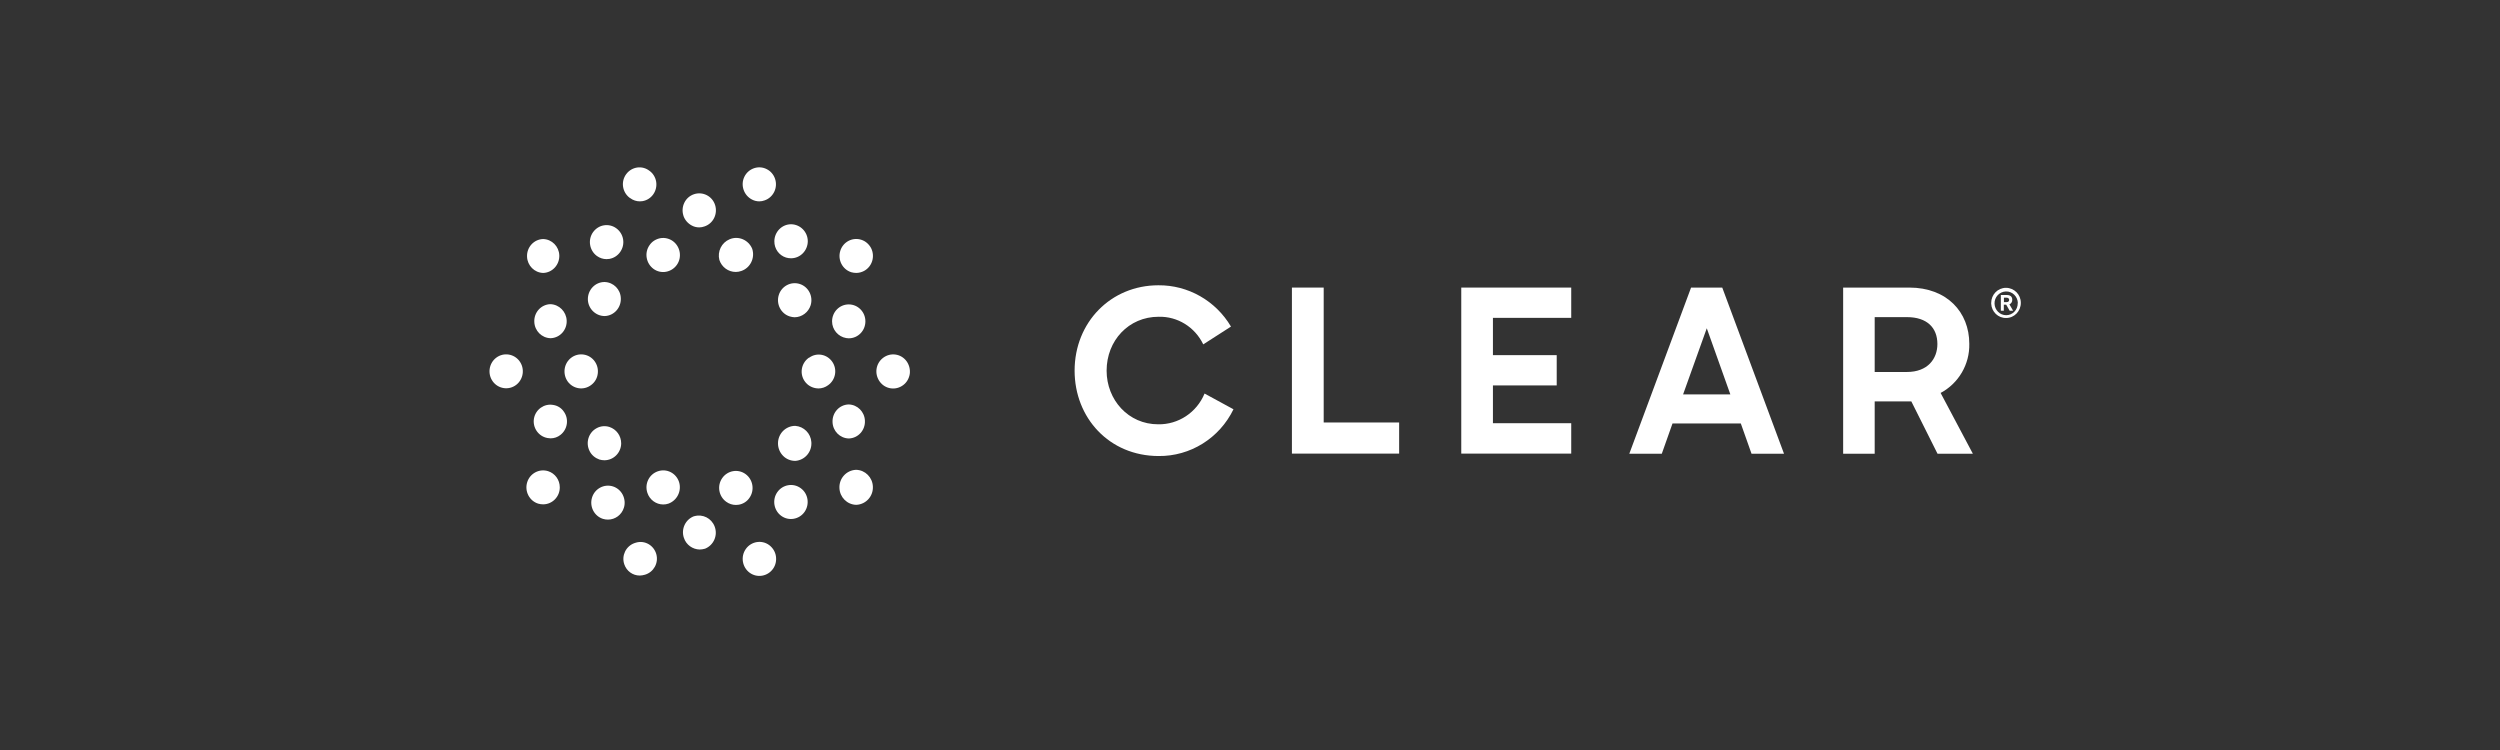 <?xml version="1.0" encoding="UTF-8"?> <svg xmlns="http://www.w3.org/2000/svg" width="240" height="72" viewBox="0 0 240 72" fill="none"><rect x="0" y="0" width="240" height="72" fill="#333333" stroke="none"/><path d="M60.514 19.029C60.777 19.226 61.108 19.331 61.428 19.331C61.52 19.331 61.611 19.319 61.691 19.308C62.559 19.157 63.13 18.32 62.993 17.448C62.925 17.029 62.696 16.645 62.354 16.401C61.657 15.855 60.663 15.994 60.126 16.704C59.589 17.413 59.726 18.424 60.423 18.971C60.457 18.994 60.48 19.005 60.514 19.029Z" fill="white"></path><path d="M72.19 19.156C72.407 19.273 72.658 19.331 72.898 19.331C73.069 19.331 73.241 19.296 73.401 19.238C74.246 18.947 74.692 18.017 74.406 17.168C74.269 16.761 73.983 16.424 73.606 16.238C72.818 15.831 71.847 16.169 71.459 16.971C71.07 17.773 71.401 18.749 72.19 19.156Z" fill="white"></path><path d="M82.677 23.016C81.831 22.749 80.929 23.225 80.666 24.085C80.403 24.946 80.872 25.864 81.717 26.132C81.877 26.178 82.037 26.201 82.197 26.201C82.46 26.201 82.711 26.132 82.94 26.015C83.728 25.597 84.025 24.62 83.625 23.818C83.419 23.434 83.088 23.144 82.677 23.016Z" fill="white"></path><path d="M87.03 34.677C86.504 33.956 85.499 33.805 84.779 34.351C84.059 34.898 83.922 35.909 84.459 36.642C84.985 37.362 85.99 37.514 86.71 36.967C87.052 36.711 87.27 36.328 87.338 35.898C87.395 35.467 87.281 35.026 87.03 34.677Z" fill="white"></path><path d="M82.186 45.103H82.163C81.249 45.149 80.54 45.928 80.586 46.858C80.62 47.73 81.317 48.439 82.186 48.463H82.22C83.134 48.416 83.842 47.637 83.796 46.707C83.762 45.835 83.065 45.126 82.197 45.103H82.186Z" fill="white"></path><path d="M73.835 52.323C73.115 51.8 72.109 51.974 71.595 52.707C71.081 53.439 71.253 54.462 71.972 54.986C72.692 55.509 73.698 55.334 74.212 54.602C74.463 54.253 74.554 53.811 74.486 53.381C74.417 52.951 74.177 52.579 73.835 52.323Z" fill="white"></path><path d="M60.913 52.137C60.091 52.428 59.645 53.334 59.931 54.172C60.148 54.822 60.742 55.253 61.416 55.253C61.587 55.253 61.747 55.218 61.919 55.171C62.753 54.927 63.244 54.044 63.004 53.195C62.764 52.346 61.896 51.846 61.062 52.091C61.016 52.102 60.959 52.126 60.913 52.137Z" fill="white"></path><path d="M52.619 45.232C51.774 44.965 50.871 45.441 50.608 46.302C50.346 47.162 50.814 48.08 51.66 48.348C51.819 48.394 51.979 48.417 52.139 48.417C53.031 48.417 53.75 47.673 53.739 46.778C53.739 46.069 53.282 45.441 52.619 45.232Z" fill="white"></path><path d="M47.638 34.339C46.93 34.873 46.781 35.896 47.307 36.617C47.832 37.338 48.838 37.489 49.546 36.954C50.254 36.419 50.403 35.396 49.877 34.676C49.352 33.955 48.346 33.804 47.638 34.339Z" fill="white"></path><path d="M52.14 26.202H52.163C53.042 26.168 53.728 25.4 53.693 24.505C53.659 23.656 52.985 22.971 52.14 22.947H52.128C51.237 22.982 50.552 23.749 50.597 24.656C50.632 25.493 51.306 26.179 52.14 26.202Z" fill="white"></path><path d="M57.304 24.575C57.578 24.772 57.898 24.877 58.229 24.877C58.321 24.877 58.412 24.865 58.504 24.854C59.372 24.702 59.966 23.854 59.817 22.97C59.669 22.087 58.835 21.482 57.967 21.633C57.544 21.703 57.178 21.947 56.927 22.296C56.413 23.028 56.584 24.051 57.304 24.575Z" fill="white"></path><path d="M66.42 21.655C66.637 21.772 66.877 21.83 67.128 21.83C67.3 21.83 67.471 21.795 67.631 21.737C68.476 21.458 68.922 20.528 68.648 19.679C68.374 18.819 67.46 18.365 66.626 18.644C65.78 18.923 65.335 19.853 65.609 20.702V20.714C65.746 21.121 66.043 21.458 66.42 21.655Z" fill="white"></path><path d="M75.457 24.725C75.617 24.772 75.777 24.795 75.937 24.795C76.828 24.795 77.537 24.062 77.548 23.167C77.548 22.261 76.828 21.54 75.948 21.528C75.057 21.528 74.349 22.261 74.338 23.156C74.326 23.876 74.783 24.516 75.457 24.725Z" fill="white"></path><path d="M81.239 32.455C81.319 32.467 81.398 32.478 81.479 32.478C82.37 32.478 83.078 31.746 83.078 30.851C83.078 29.944 82.358 29.223 81.479 29.223C80.587 29.223 79.879 29.956 79.879 30.851C79.879 31.642 80.462 32.327 81.239 32.455Z" fill="white"></path><path d="M81.501 42.093C82.392 42.059 83.078 41.291 83.032 40.385C82.998 39.536 82.323 38.85 81.478 38.827H81.455C80.564 38.861 79.879 39.629 79.924 40.536C79.959 41.384 80.632 42.07 81.478 42.093H81.501Z" fill="white"></path><path d="M76.863 46.861C76.143 46.337 75.138 46.512 74.624 47.244C74.109 47.977 74.281 49 75.001 49.523C75.72 50.046 76.726 49.871 77.24 49.139C77.754 48.395 77.582 47.372 76.863 46.861Z" fill="white"></path><path d="M66.66 49.545C65.815 49.836 65.358 50.778 65.655 51.638C65.872 52.301 66.489 52.742 67.174 52.754C67.346 52.754 67.517 52.719 67.688 52.673C68.522 52.335 68.934 51.382 68.602 50.534C68.294 49.743 67.46 49.325 66.649 49.557L66.66 49.545Z" fill="white"></path><path d="M59.783 47.499C59.589 47.115 59.246 46.825 58.846 46.697C58.001 46.429 57.098 46.906 56.835 47.766C56.572 48.627 57.041 49.545 57.886 49.812C58.035 49.859 58.206 49.882 58.366 49.882C59.063 49.882 59.691 49.417 59.897 48.731C60.023 48.336 59.977 47.883 59.783 47.499Z" fill="white"></path><path d="M53.099 38.873C52.242 38.721 51.42 39.303 51.26 40.175C51.111 41.047 51.682 41.883 52.539 42.046C52.574 42.046 52.596 42.058 52.631 42.058C52.711 42.07 52.791 42.07 52.859 42.081C53.202 42.081 53.533 41.965 53.796 41.756C54.493 41.221 54.642 40.209 54.116 39.5C53.888 39.163 53.51 38.931 53.099 38.873Z" fill="white"></path><path d="M52.848 29.2H52.825C51.934 29.235 51.248 30.002 51.294 30.909C51.328 31.757 52.002 32.443 52.848 32.467H52.87C53.762 32.432 54.447 31.664 54.401 30.758C54.356 29.909 53.682 29.235 52.848 29.2Z" fill="white"></path><path d="M62.353 23.539C61.839 24.271 62.022 25.294 62.742 25.817C63.461 26.34 64.467 26.154 64.981 25.422C65.495 24.69 65.312 23.667 64.592 23.143C64.25 22.899 63.815 22.795 63.404 22.864C62.97 22.946 62.593 23.178 62.353 23.539Z" fill="white"></path><path d="M69.059 24.957C69.288 25.643 69.916 26.108 70.636 26.108C70.819 26.108 70.99 26.073 71.162 26.015C72.03 25.724 72.498 24.771 72.213 23.887C71.859 23.027 70.887 22.609 70.042 22.969C69.265 23.294 68.854 24.143 69.059 24.957Z" fill="white"></path><path d="M77.822 29.306C78.085 28.446 77.617 27.528 76.771 27.26C75.926 26.993 75.023 27.47 74.76 28.33C74.498 29.19 74.966 30.109 75.812 30.376C75.972 30.422 76.132 30.457 76.291 30.457C76.988 30.446 77.605 29.981 77.822 29.306Z" fill="white"></path><path d="M77.605 34.374C76.896 34.909 76.748 35.92 77.273 36.63C77.525 36.978 77.901 37.199 78.324 37.269C78.404 37.281 78.484 37.292 78.564 37.292C78.907 37.292 79.238 37.176 79.501 36.978C80.221 36.467 80.403 35.467 79.901 34.735C79.398 34.002 78.415 33.816 77.696 34.328C77.662 34.328 77.639 34.351 77.605 34.374Z" fill="white"></path><path d="M75.16 41.384C74.52 42.047 74.532 43.116 75.183 43.767C75.492 44.081 75.914 44.244 76.337 44.244H76.36C77.274 44.174 77.959 43.372 77.891 42.442C77.834 41.605 77.171 40.942 76.348 40.884H76.326C75.891 40.884 75.469 41.07 75.16 41.384Z" fill="white"></path><path d="M71.95 47.789C72.464 47.057 72.293 46.034 71.573 45.511C70.853 44.988 69.848 45.162 69.334 45.895C68.82 46.627 68.991 47.65 69.722 48.173C69.996 48.371 70.316 48.475 70.648 48.475C70.739 48.475 70.83 48.464 70.922 48.452C71.333 48.382 71.71 48.15 71.95 47.789Z" fill="white"></path><path d="M65.187 46.267C64.901 45.406 63.999 44.953 63.154 45.244C62.308 45.534 61.862 46.453 62.148 47.313C62.365 47.976 62.982 48.429 63.668 48.429C63.839 48.429 64.01 48.406 64.17 48.348C65.004 48.045 65.461 47.127 65.187 46.267Z" fill="white"></path><path d="M58.503 40.988C58.103 40.86 57.657 40.895 57.28 41.104C56.492 41.523 56.195 42.511 56.606 43.313C56.8 43.697 57.143 43.975 57.543 44.115C57.703 44.161 57.863 44.185 58.023 44.185C58.903 44.185 59.622 43.464 59.634 42.569C59.634 41.836 59.177 41.209 58.503 40.988Z" fill="white"></path><path d="M57.383 35.886C57.509 34.991 56.904 34.165 56.024 34.037C55.144 33.909 54.333 34.526 54.207 35.421C54.15 35.851 54.253 36.281 54.504 36.63C55.03 37.35 56.035 37.502 56.743 36.967C57.098 36.711 57.326 36.316 57.383 35.886Z" fill="white"></path><path d="M58.057 27.073H58.034C57.143 27.073 56.435 27.817 56.435 28.712C56.435 29.607 57.166 30.34 58.046 30.34H58.069C58.948 30.305 59.634 29.538 59.599 28.642C59.577 27.782 58.903 27.108 58.057 27.073Z" fill="white"></path><path d="M103.162 35.583C103.162 30.933 106.647 27.387 111.205 27.387C114.05 27.363 116.7 28.863 118.174 31.351L115.512 33.06C114.713 31.398 113.045 30.363 111.228 30.409C108.349 30.409 106.235 32.7 106.235 35.583C106.235 38.396 108.326 40.733 111.182 40.733C113.113 40.768 114.884 39.605 115.638 37.78L118.414 39.291C117.066 42.07 114.267 43.813 111.217 43.779C106.475 43.767 103.162 40.105 103.162 35.583Z" fill="white"></path><path d="M124.024 27.607V43.546H134.317V40.558H127.074V27.607H124.024Z" fill="white"></path><path d="M140.282 27.607V43.546H150.838V40.628H143.321V37.001H149.444V34.094H143.321V30.514H150.838V27.607H140.282Z" fill="white"></path><path d="M162.343 27.607L156.413 43.558H159.532L160.561 40.651H167.118L168.147 43.558H171.265L165.336 27.607H162.343ZM163.851 31.514L166.113 37.861H161.577L163.851 31.514Z" fill="white"></path><path d="M179.97 30.444V35.71H183.066C185.065 35.71 185.99 34.443 185.99 33.025C185.99 31.467 184.997 30.444 183.066 30.444H179.97ZM176.931 27.607H183.294C186.905 27.607 189.052 29.967 189.052 33.002C189.098 34.978 188.024 36.803 186.299 37.722L189.395 43.558H186.002L183.488 38.535H179.97V43.558H176.942V27.607H176.931Z" fill="white"></path><path d="M191.155 29.084C191.155 28.282 191.783 27.631 192.572 27.631C193.36 27.631 194 28.27 194 29.073C194 29.875 193.371 30.526 192.595 30.526C191.829 30.549 191.189 29.933 191.155 29.154C191.155 29.131 191.155 29.108 191.155 29.084ZM193.714 29.084C193.691 28.456 193.177 27.957 192.56 27.98C191.943 28.003 191.452 28.526 191.475 29.154C191.498 29.77 191.989 30.259 192.595 30.259C193.212 30.259 193.703 29.747 193.703 29.119C193.703 29.108 193.703 29.096 193.703 29.084H193.714ZM192.903 29.212L193.257 29.828H192.926L192.595 29.247H192.366V29.828H192.081V28.317H192.64C192.892 28.317 193.177 28.41 193.177 28.77C193.189 28.968 193.074 29.154 192.892 29.224L192.903 29.212ZM192.617 28.573H192.378V29.003H192.629C192.812 29.003 192.88 28.91 192.88 28.782C192.88 28.654 192.777 28.573 192.595 28.573H192.617Z" fill="white"></path></svg> 